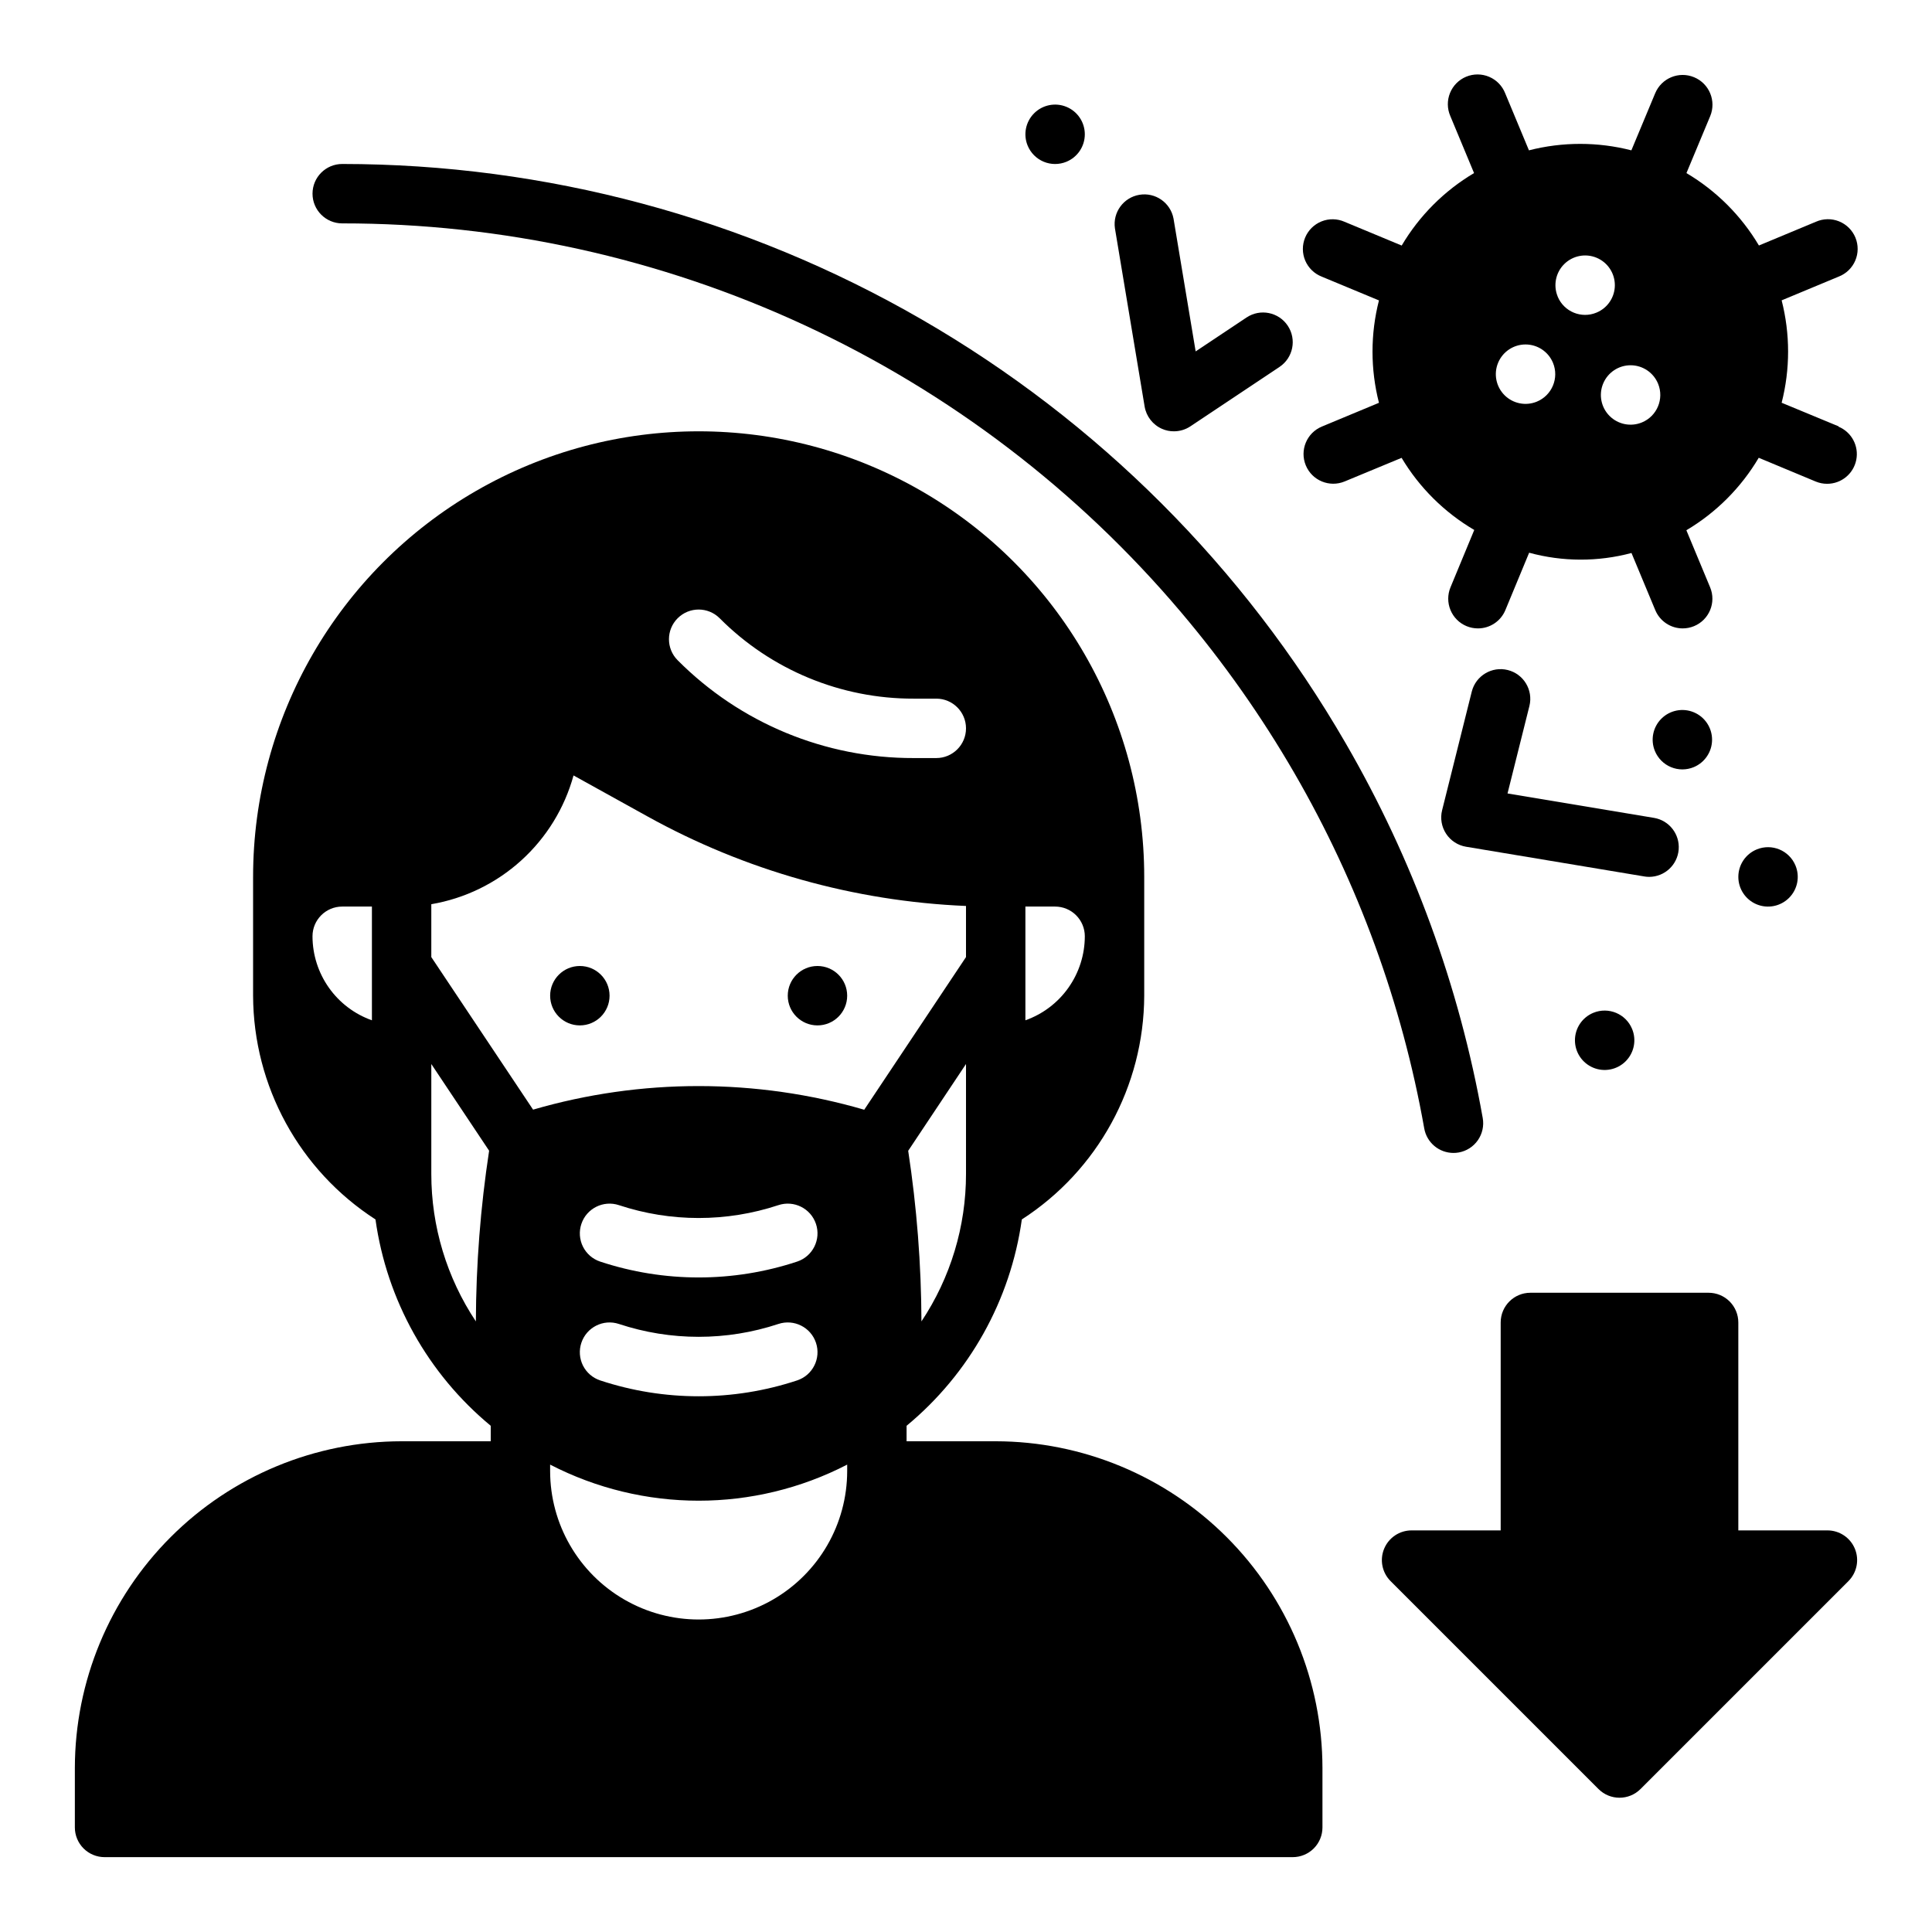 <?xml version="1.0" encoding="UTF-8"?>
<!-- Uploaded to: SVG Repo, www.svgrepo.com, Generator: SVG Repo Mixer Tools -->
<svg fill="#000000" width="800px" height="800px" version="1.1" viewBox="144 144 512 512" xmlns="http://www.w3.org/2000/svg">
 <g>
  <path d="m407.87 525.95h-23.617v-4.102c16.652-13.773 27.547-33.281 30.543-54.684 20.148-13.004 32.352-35.316 32.434-59.293v-31.488c0-42.188-22.504-81.168-59.039-102.26s-81.547-21.094-118.08 0-59.039 60.074-59.039 102.26v31.488c0.078 23.977 12.285 46.289 32.434 59.293 2.996 21.402 13.891 40.91 30.543 54.684v4.102h-23.617c-22.957 0.027-44.965 9.16-61.199 25.395s-25.367 38.242-25.395 61.199v15.746c0 2.086 0.832 4.09 2.309 5.566 1.477 1.473 3.477 2.305 5.566 2.305h314.88c2.09 0 4.09-0.832 5.566-2.305 1.477-1.477 2.305-3.481 2.305-5.566v-15.746c-0.023-22.957-9.156-44.965-25.391-61.199-16.234-16.234-38.242-25.367-61.199-25.395zm7.871-141.7h7.871c2.09 0 4.09 0.828 5.566 2.305 1.477 1.477 2.309 3.481 2.309 5.566-0.008 4.883-1.523 9.645-4.344 13.633-2.816 3.988-6.801 7.004-11.402 8.637zm-173.18 30.141c-4.602-1.633-8.586-4.648-11.402-8.637-2.82-3.988-4.336-8.75-4.344-13.633 0-4.348 3.527-7.871 7.875-7.871h7.871zm157.44 40.707c0.008 13.91-4.102 27.508-11.809 39.086-0.055-15.137-1.23-30.246-3.512-45.211l15.32-23zm-76.414-147.26c3.074-3.07 8.055-3.07 11.129 0 13.613 13.691 32.141 21.363 51.445 21.309h5.965c4.348 0 7.875 3.527 7.875 7.875 0 4.348-3.527 7.871-7.875 7.871h-5.969 0.004c-23.484 0.066-46.02-9.27-62.574-25.922-3.074-3.074-3.074-8.059 0-11.133zm-53.477 186.35c-7.707-11.578-11.816-25.176-11.809-39.086v-29.125l15.32 22.977c-2.285 14.973-3.457 30.09-3.512 45.234zm98.402 39.637c0 14.062-7.504 27.055-19.68 34.086-12.18 7.031-27.184 7.031-39.363 0-12.176-7.031-19.68-20.023-19.68-34.086v-1.688c24.691 12.75 54.031 12.75 78.723 0zm-70.438-33.977h-0.004c1.375-4.121 5.828-6.352 9.953-4.984 13.719 4.543 28.535 4.543 42.254 0 4.133-1.371 8.594 0.863 9.969 4.992 1.371 4.129-0.863 8.594-4.992 9.965-16.949 5.606-35.258 5.606-52.207 0-1.984-0.66-3.625-2.082-4.559-3.953-0.93-1.871-1.082-4.039-0.418-6.019zm0-31.488h-0.004c1.375-4.121 5.828-6.352 9.953-4.984 13.719 4.543 28.535 4.543 42.254 0 4.133-1.371 8.594 0.863 9.969 4.992 1.371 4.129-0.863 8.594-4.992 9.965-16.949 5.606-35.258 5.606-52.207 0-1.984-0.66-3.625-2.082-4.559-3.953-0.93-1.871-1.082-4.039-0.418-6.019zm-12.801-30.293-26.973-40.43v-14.012c8.879-1.516 17.137-5.531 23.812-11.578 6.676-6.043 11.492-13.863 13.879-22.547l19.539 10.824c25.926 14.379 54.848 22.52 84.469 23.766v13.547l-26.969 40.453h-0.004c-28.652-8.352-59.098-8.359-87.754-0.023z"/>
  <path d="m368.51 407.87c0 4.348-3.527 7.871-7.875 7.871-4.348 0-7.871-3.523-7.871-7.871s3.523-7.871 7.871-7.871c4.348 0 7.875 3.523 7.875 7.871"/>
  <path d="m305.54 407.87c0 4.348-3.523 7.871-7.871 7.871-4.348 0-7.875-3.523-7.875-7.871s3.527-7.871 7.875-7.871c4.348 0 7.871 3.523 7.871 7.871"/>
  <path d="m234.69 203.2c42.312-0.027 84.125 9.18 122.52 26.977s72.438 43.754 99.766 76.059c11.25 13.281 21.297 27.535 30.023 42.598 16.887 29.156 28.543 61.043 34.441 94.219 0.668 3.75 3.93 6.481 7.738 6.488 0.465 0 0.934-0.039 1.391-0.121 2.059-0.367 3.883-1.531 5.078-3.246 1.191-1.711 1.656-3.828 1.293-5.883-6.215-34.977-18.508-68.598-36.324-99.332-26.973-46.656-65.742-85.398-112.42-112.34-46.672-26.945-99.613-41.141-153.5-41.164-4.348 0-7.875 3.523-7.875 7.871 0 4.348 3.527 7.875 7.875 7.875z"/>
  <path d="m592.86 347.3c2.941-1.223 4.856-4.094 4.856-7.277s-1.918-6.051-4.859-7.269-6.328-0.543-8.578 1.707c-2.254 2.254-2.926 5.637-1.707 8.578 0.801 1.93 2.332 3.465 4.262 4.262 1.93 0.801 4.098 0.797 6.027 0z"/>
  <path d="m609.54 369.11c-2.941 1.215-4.863 4.086-4.863 7.269-0.004 3.184 1.914 6.055 4.852 7.277 2.941 1.219 6.328 0.547 8.582-1.703 2.254-2.25 2.93-5.637 1.711-8.578-1.66-4.016-6.262-5.926-10.281-4.266z"/>
  <path d="m566.24 412.41c-2.941 1.215-4.863 4.082-4.863 7.269-0.004 3.184 1.914 6.055 4.856 7.273 2.938 1.223 6.324 0.551 8.578-1.699s2.93-5.637 1.711-8.578c-1.66-4.016-6.262-5.926-10.281-4.266z"/>
  <path d="m426.63 186.86c2.941-1.219 4.859-4.09 4.856-7.273 0-3.184-1.918-6.055-4.859-7.269-2.941-1.219-6.328-0.547-8.578 1.707-2.25 2.25-2.926 5.637-1.707 8.578 0.801 1.93 2.332 3.461 4.262 4.262 1.93 0.797 4.098 0.797 6.027-0.004z"/>
  <path d="m631.26 256.99-15.105-6.258c2.277-8.902 2.277-18.234 0-27.137l15.129-6.297c1.973-0.77 3.555-2.301 4.383-4.246 0.832-1.949 0.84-4.148 0.031-6.106-0.812-1.953-2.375-3.5-4.34-4.289s-4.164-0.75-6.102 0.102l-15.121 6.297h-0.004c-4.691-7.902-11.297-14.5-19.207-19.184l6.297-15.098c1.668-4.031-0.25-8.648-4.281-10.312-4.031-1.668-8.648 0.25-10.312 4.281l-6.297 15.098c-8.902-2.281-18.238-2.281-27.145 0l-6.297-15.121c-0.773-1.965-2.301-3.539-4.246-4.363-1.941-0.828-4.137-0.836-6.086-0.031-1.953 0.809-3.496 2.363-4.289 4.32s-0.766 4.152 0.074 6.09l6.297 15.129c-7.902 4.691-14.496 11.297-19.176 19.207l-15.145-6.297c-1.938-0.852-4.137-0.891-6.102-0.102s-3.531 2.336-4.34 4.289c-0.812 1.957-0.801 4.156 0.027 6.106 0.832 1.945 2.41 3.477 4.383 4.246l15.152 6.297c-2.277 8.902-2.277 18.234 0 27.137l-15.129 6.297c-4.016 1.664-5.922 6.269-4.258 10.289 1.664 4.016 6.269 5.922 10.289 4.258l15.098-6.258c4.711 7.887 11.336 14.461 19.254 19.113l-6.297 15.199c-0.801 1.93-0.801 4.098 0 6.027 0.797 1.93 2.328 3.465 4.258 4.262 0.957 0.395 1.98 0.598 3.016 0.598 3.184 0.004 6.055-1.914 7.273-4.856l6.297-15.199h0.004c8.871 2.418 18.23 2.445 27.117 0.07l6.297 15.121c1.219 2.945 4.09 4.863 7.273 4.863 1.035 0 2.059-0.203 3.016-0.598 4.016-1.664 5.922-6.266 4.258-10.281l-6.297-15.129c7.906-4.691 14.5-11.297 19.176-19.207l15.105 6.297h0.004c0.953 0.395 1.98 0.598 3.012 0.598 3.758 0.004 6.992-2.648 7.727-6.336 0.734-3.684-1.238-7.371-4.711-8.809zm-79.965-6.559c-2.941 1.219-6.328 0.547-8.578-1.703-2.254-2.254-2.926-5.641-1.707-8.582 1.219-2.941 4.09-4.859 7.273-4.859 3.184 0.004 6.055 1.922 7.273 4.863 1.66 4.016-0.246 8.617-4.262 10.281zm5.512-27.844c-1.219-2.941-0.547-6.328 1.703-8.578 2.254-2.254 5.641-2.93 8.582-1.711s4.859 4.09 4.859 7.277c0 3.184-1.922 6.055-4.863 7.269-4.008 1.668-8.605-0.223-10.281-4.227zm22.332 33.355c-2.945 1.223-6.336 0.547-8.59-1.711-2.254-2.258-2.922-5.652-1.691-8.594 1.23-2.945 4.113-4.856 7.301-4.84 3.191 0.016 6.055 1.957 7.258 4.91 1.625 4.008-0.281 8.574-4.277 10.234z"/>
  <path d="m451.95 257.65c0.992 0.438 2.066 0.66 3.148 0.652 1.555 0 3.078-0.457 4.371-1.32l23.617-15.742-0.004-0.004c3.617-2.41 4.594-7.301 2.184-10.918-2.414-3.617-7.301-4.594-10.918-2.18l-13.488 8.988-5.871-35.227c-0.805-4.195-4.812-6.984-9.031-6.277-4.215 0.703-7.098 4.644-6.492 8.875l7.871 47.23v0.004c0.438 2.625 2.176 4.852 4.613 5.918z"/>
  <path d="m581.05 376.38c4.086-0.016 7.484-3.156 7.816-7.227 0.336-4.074-2.504-7.727-6.531-8.406l-38.824-6.473 5.809-23.215c1.02-4.203-1.543-8.441-5.738-9.492-4.195-1.051-8.453 1.48-9.535 5.668l-7.871 31.488c-0.535 2.129-0.152 4.387 1.055 6.227 1.203 1.836 3.121 3.086 5.289 3.445l47.23 7.871 0.004 0.004c0.426 0.074 0.863 0.109 1.297 0.109z"/>
  <path d="m628.29 549.57h-23.617v-55.105c0-2.086-0.832-4.09-2.305-5.566-1.477-1.473-3.481-2.305-5.566-2.305h-47.234c-4.348 0-7.871 3.523-7.871 7.871v55.105h-23.617c-3.184 0-6.051 1.918-7.269 4.859-1.219 2.941-0.547 6.328 1.703 8.578l55.105 55.105c3.074 3.074 8.059 3.074 11.133 0l55.105-55.105h-0.004c2.25-2.25 2.926-5.637 1.707-8.578-1.219-2.941-4.09-4.859-7.269-4.859z"/>
 </g>
</svg>